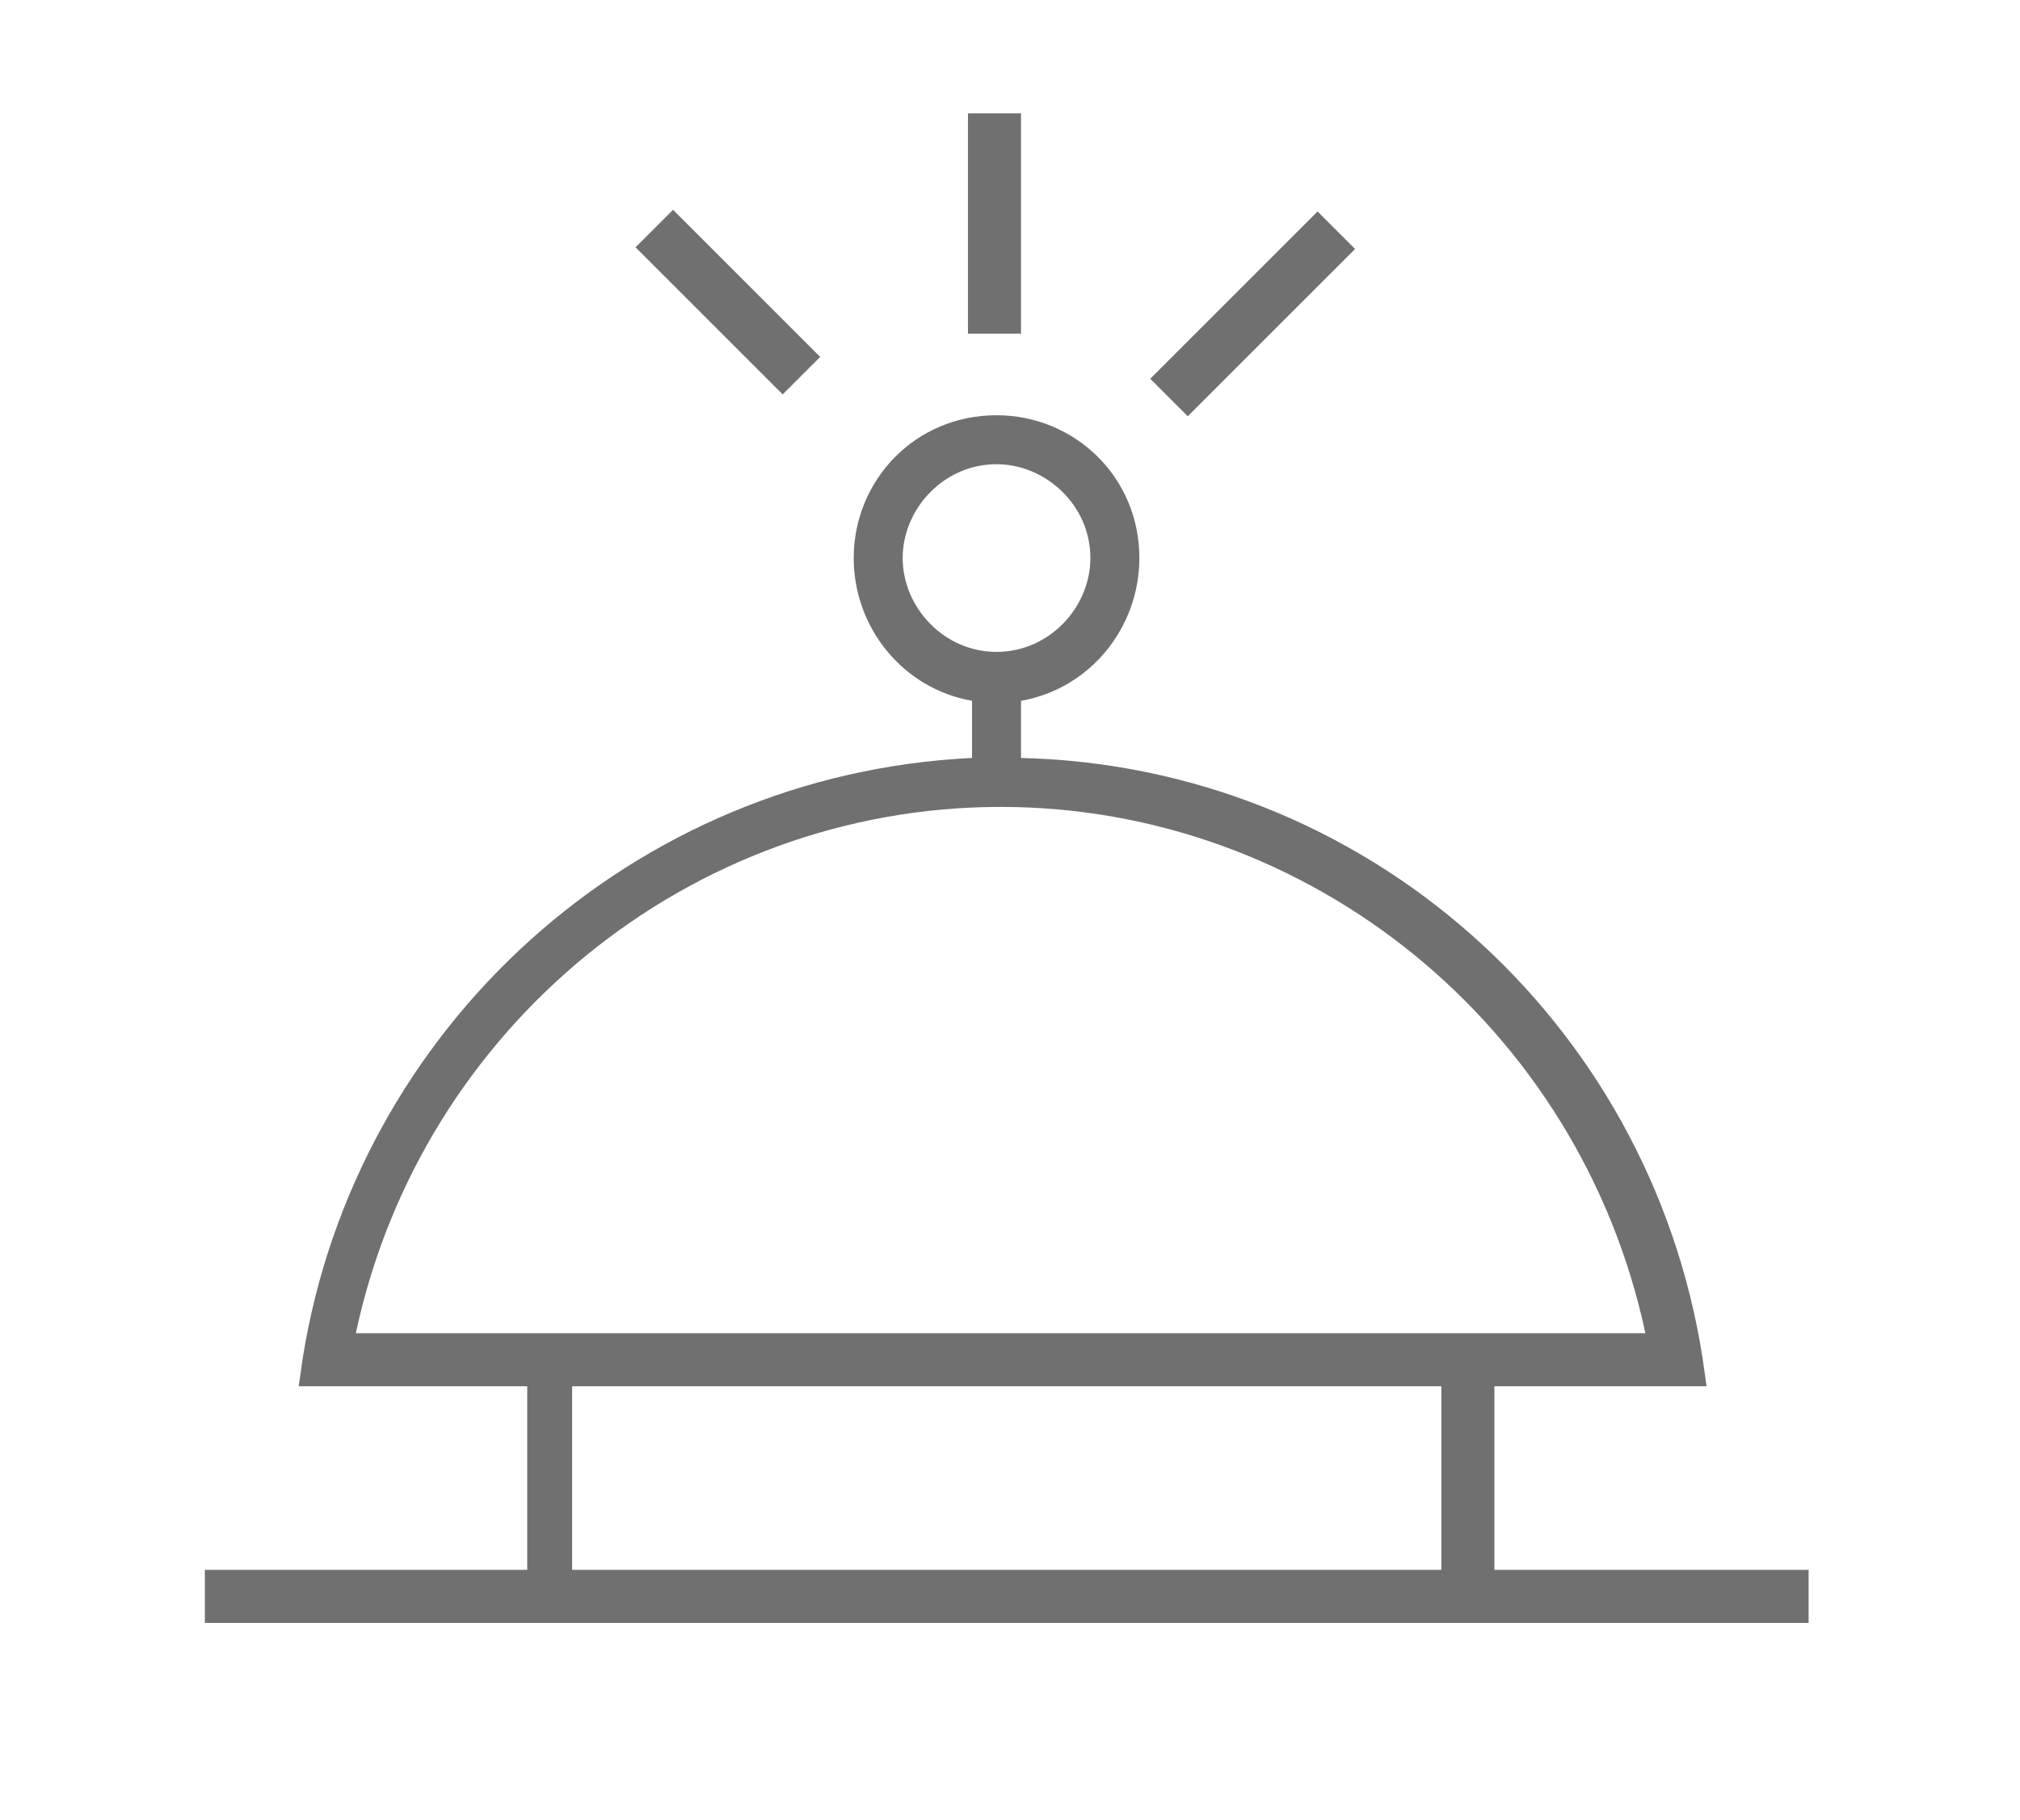 <?xml version="1.0" encoding="utf-8"?>
<!-- Generator: Adobe Illustrator 24.2.3, SVG Export Plug-In . SVG Version: 6.00 Build 0)  -->
<svg version="1.1" id="Warstwa_1" xmlns="http://www.w3.org/2000/svg" xmlns:xlink="http://www.w3.org/1999/xlink" x="0px" y="0px"
	 viewBox="0 0 49.5 44.6" style="enable-background:new 0 0 49.5 44.6;" xml:space="preserve">
<style type="text/css">
	.st0{fill:#707070;}
</style>
<g id="Group_67" transform="translate(-1989.28 724.178)">
	<path id="Path_103" class="st0" d="M2025.9-685.7v-4.5h5.2l-0.1-0.7c-1.3-8.3-8.3-14.5-16.7-14.7v-1.4c1.7-0.3,2.9-1.8,2.9-3.5
		c0-2-1.6-3.5-3.5-3.5c-2,0-3.5,1.6-3.5,3.5c0,1.7,1.2,3.2,2.9,3.5v1.4c-8.3,0.4-15.1,6.6-16.4,14.7l-0.1,0.7h5.6v4.5h-7.9v1.3h39.3
		v-1.3H2025.9z M2011.4-710.5c0-1.2,1-2.3,2.3-2.3c1.2,0,2.3,1,2.3,2.3c0,1.2-1,2.3-2.3,2.3S2011.4-709.3,2011.4-710.5L2011.4-710.5
		z M1998-691.5c1.6-7.5,8.2-12.9,15.8-12.9c7.6,0,14.2,5.4,15.8,12.9H1998z M2024.6-685.7h-21.3v-4.5h21.3V-685.7z"/>
	<rect id="Rectangle_28" x="2013" y="-721.4" class="st0" width="1.3" height="5.4"/>
	
		<rect id="Rectangle_29" x="2017.2" y="-717.4" transform="matrix(0.707 -0.707 0.707 0.707 1098.508 1218.468)" class="st0" width="5.8" height="1.3"/>
	
		<rect id="Rectangle_30" x="2006.6" y="-719.6" transform="matrix(0.707 -0.707 0.707 0.707 1094.945 1209.307)" class="st0" width="1.3" height="5.1"/>
</g>
</svg>
